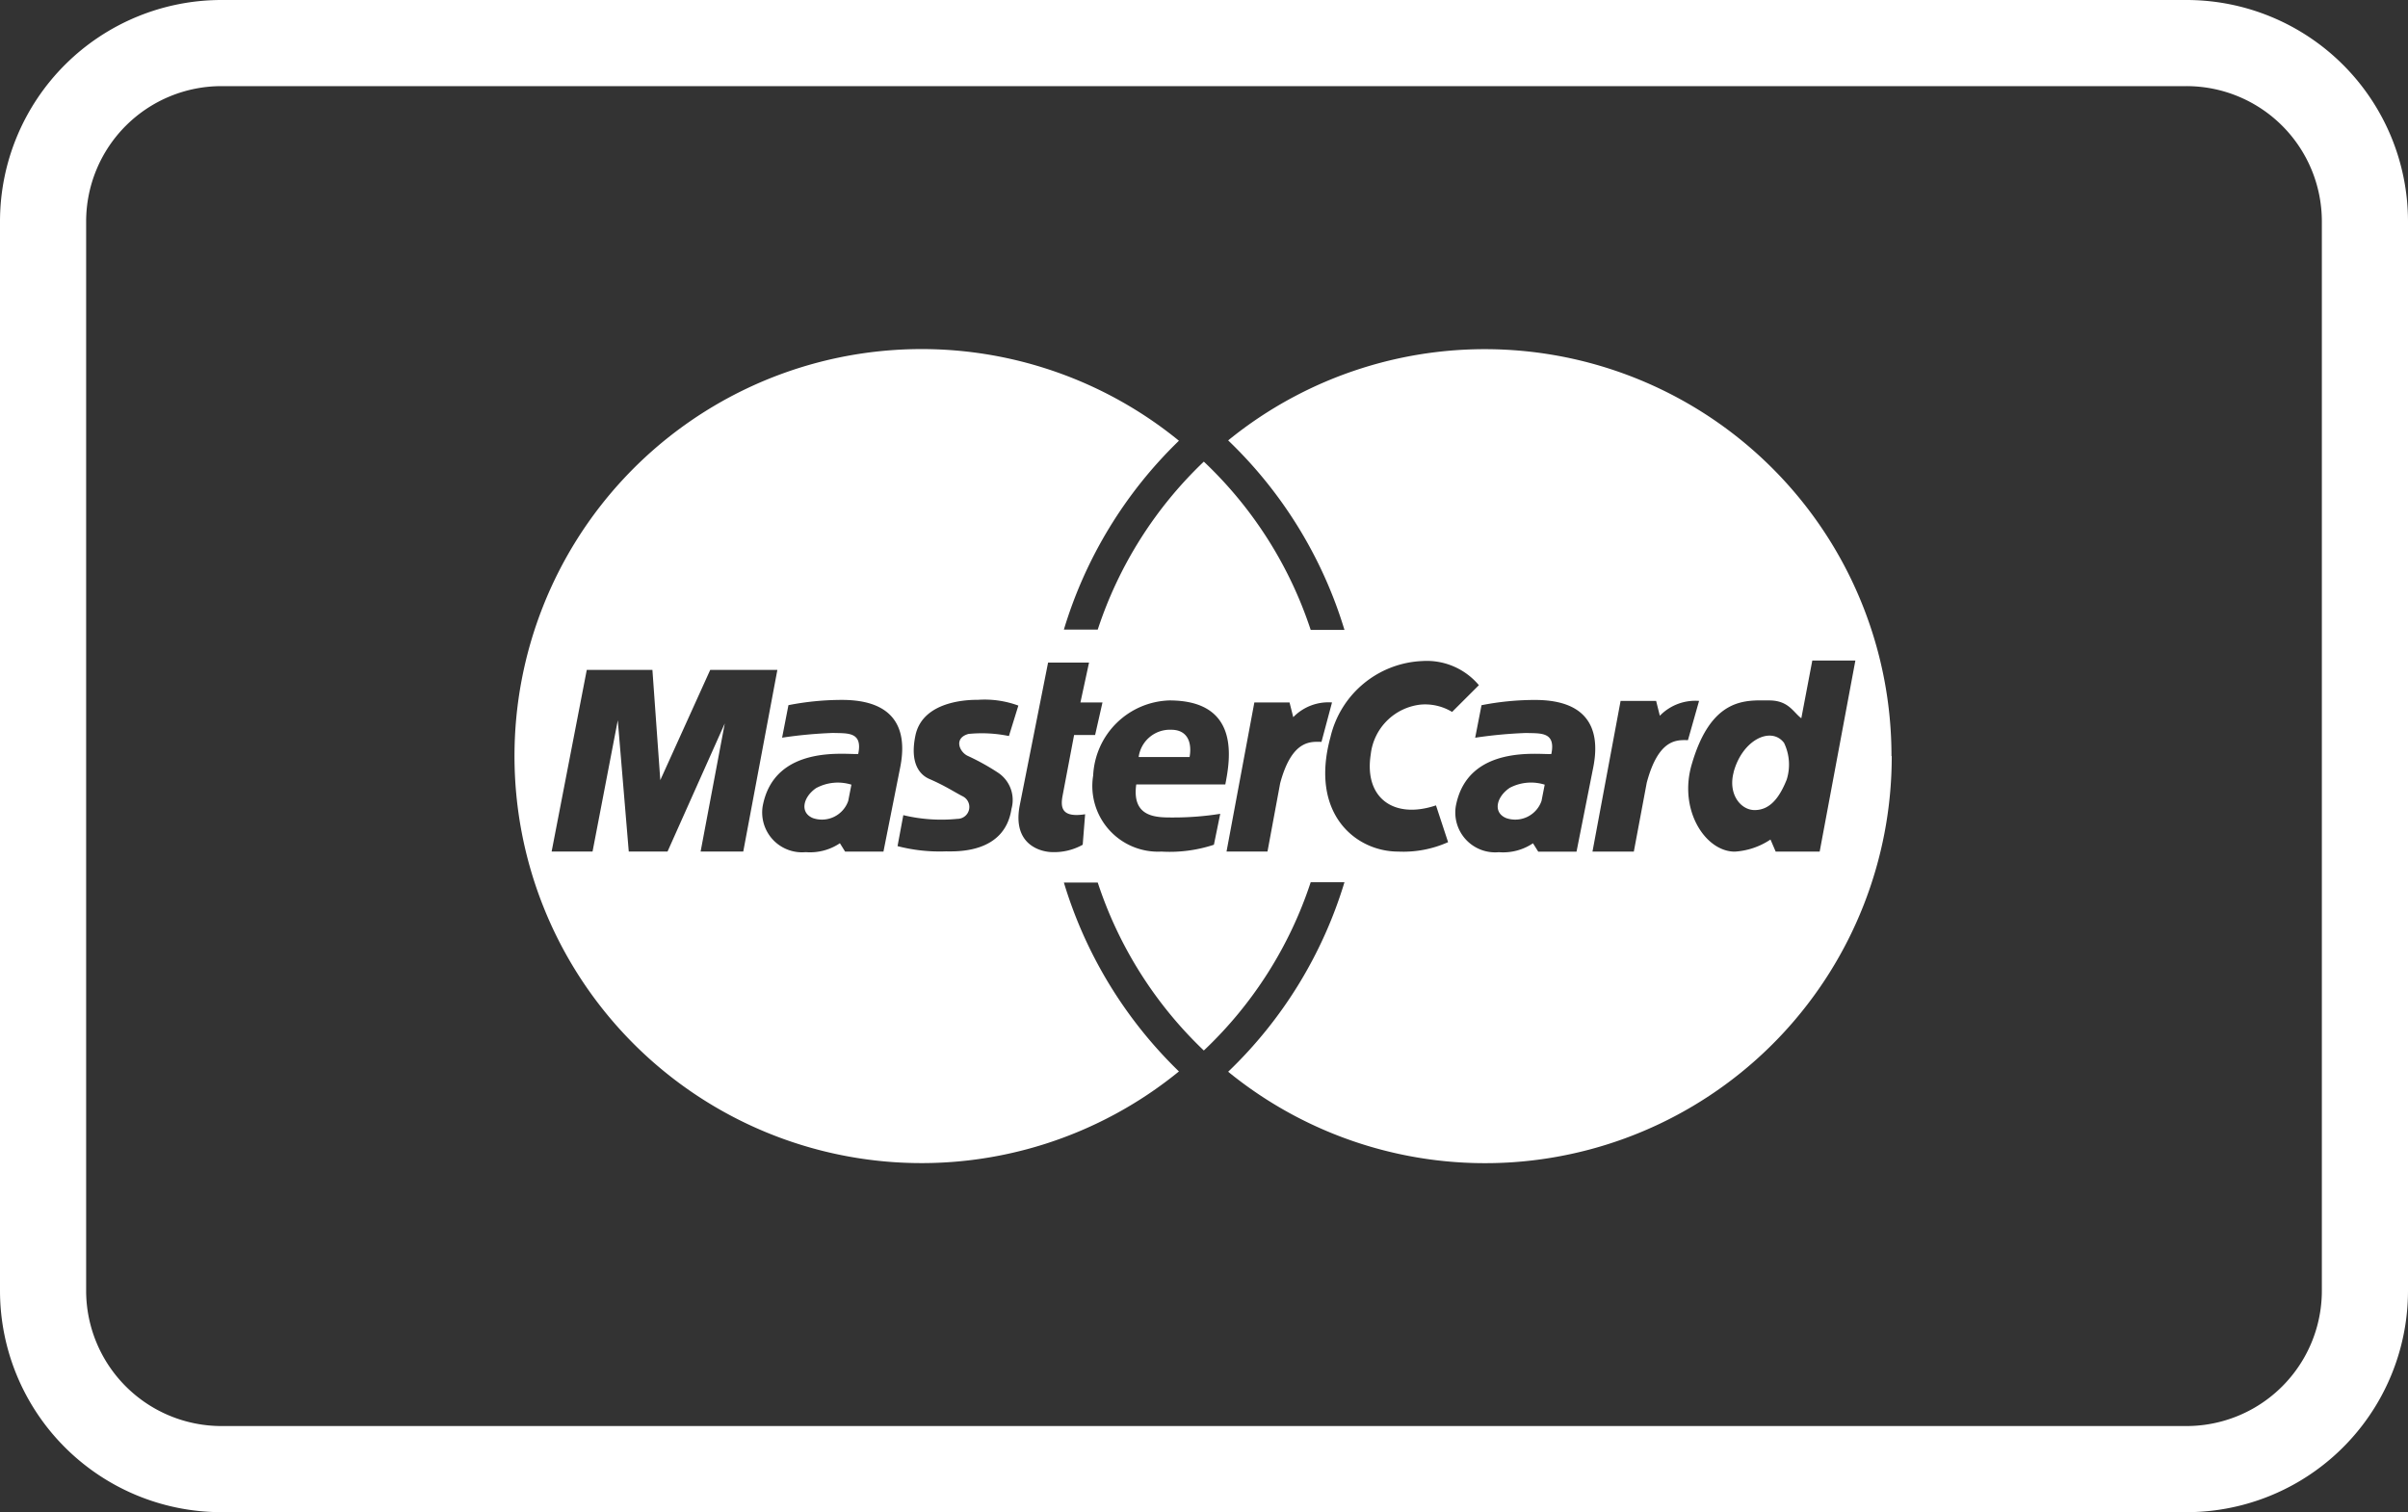 <svg xmlns="http://www.w3.org/2000/svg" width="55.906" height="35.113" viewBox="0 0 55.906 35.113">
  <rect x="0" y="0" width="55.906" height="35.113" fill="#333333" stroke="none"/>
  <g id="mastercard" transform="translate(1 1)">
    <path id="Caminho_24" data-name="Caminho 24" d="M6.207,1.765H51.82A4.143,4.143,0,0,1,55.967,5.9V30.739a4.143,4.143,0,0,1-4.147,4.139H6.207a4.143,4.143,0,0,1-4.146-4.139V5.9A4.143,4.143,0,0,1,6.207,1.765Z" transform="translate(-2.061 -1.765)" fill="none" stroke="#fff" stroke-miterlimit="10" stroke-width="2"/>
    <path id="Caminho_25" data-name="Caminho 25" d="M46.229,29.693H45.047a.732.732,0,0,1,.756-.634C46.18,29.059,46.29,29.352,46.229,29.693Zm-8.668.719c-.306.208-.39.573-.073.7a.647.647,0,0,0,.816-.4l.074-.378A1.06,1.06,0,0,0,37.562,30.412Zm21.3-.365c-.135.5.158.877.487.877.353,0,.573-.281.744-.706a1.16,1.16,0,0,0-.061-.854C59.737,28.974,59.064,29.283,58.859,30.047Zm-5.205.365c-.305.208-.39.573-.072.7a.646.646,0,0,0,.816-.4l.074-.378A1.06,1.06,0,0,0,53.654,30.412Zm8.875-.742A9.441,9.441,0,0,1,47.125,37a10.168,10.168,0,0,0,2.7-4.4h-.784a9.417,9.417,0,0,1-2.481,3.907,9.461,9.461,0,0,1-2.463-3.9h-.786a10.211,10.211,0,0,0,2.671,4.386,9.451,9.451,0,1,1,0-14.645,10.19,10.19,0,0,0-2.671,4.385h.786a9.453,9.453,0,0,1,2.463-3.9,9.425,9.425,0,0,1,2.481,3.907h.784a10.173,10.173,0,0,0-2.7-4.4,9.441,9.441,0,0,1,15.4,7.329ZM35.867,31.887l.792-4.218H35.1l-1.159,2.56-.183-2.56H32.234l-.816,4.218h.95l.586-3.048.255,3.048h.9l1.329-2.975-.561,2.975Zm3.255,0,.378-1.9c.1-.475.256-1.621-1.341-1.621a6.448,6.448,0,0,0-1.243.122l-.147.755a10.5,10.5,0,0,1,1.182-.11c.329.012.695-.036.585.488-.243.025-1.951-.244-2.219,1.219a.925.925,0,0,0,1,1.061,1.244,1.244,0,0,0,.794-.207l.121.195h.89Zm2.645-1.841a5.358,5.358,0,0,0-.683-.378c-.194-.085-.342-.414.012-.512a3.127,3.127,0,0,1,.939.049l.219-.707a2.265,2.265,0,0,0-.939-.134c-.134,0-1.275-.014-1.451.829-.134.646.1.914.329,1.011.366.159.573.3.768.4a.276.276,0,0,1-.122.524,3.769,3.769,0,0,1-1.256-.086l-.134.719a3.88,3.88,0,0,0,1.121.122c.232,0,1.366.061,1.524-.987A.76.76,0,0,0,41.767,30.046Zm2.037.975c-.549.086-.573-.159-.524-.426l.268-1.414h.488l.171-.756h-.512l.2-.926h-.951l-.658,3.316c-.183.95.536,1.085.755,1.085a1.354,1.354,0,0,0,.707-.171Zm3.255-.694c.109-.561.366-1.949-1.3-1.949a1.829,1.829,0,0,0-1.768,1.742,1.525,1.525,0,0,0,1.584,1.768,3.272,3.272,0,0,0,1.219-.159l.147-.718a6.88,6.88,0,0,1-1.072.085c-.378,0-.988.025-.878-.767l2.072,0Zm2.233-.988.244-.914a1.138,1.138,0,0,0-.9.342l-.086-.342h-.817l-.646,3.462h.951l.294-1.585C48.61,29.266,49.061,29.34,49.292,29.34Zm1.143.293a1.31,1.31,0,0,1,1.158-1.157,1.208,1.208,0,0,1,.731.17l.622-.621a1.58,1.58,0,0,0-1.305-.561A2.291,2.291,0,0,0,49.5,29.23c-.488,1.78.585,2.658,1.573,2.658a2.541,2.541,0,0,0,1.158-.219l-.281-.854C50.972,31.144,50.277,30.644,50.435,29.632Zm4.778,2.256.377-1.9c.1-.475.256-1.621-1.34-1.621a6.446,6.446,0,0,0-1.243.122l-.147.755a10.515,10.515,0,0,1,1.182-.11c.329.012.695-.036.586.488-.244.025-1.951-.244-2.219,1.219a.925.925,0,0,0,1,1.061,1.241,1.241,0,0,0,.793-.207l.122.195h.889ZM57.8,29.3l.258-.911a1.15,1.15,0,0,0-.911.345l-.086-.345h-.825l-.653,3.5h.96l.3-1.6C57.123,29.238,57.566,29.3,57.8,29.3Zm3.058,2.588.829-4.437h-1l-.255,1.341c-.184-.134-.293-.414-.745-.414-.523,0-1.34-.1-1.8,1.487-.31,1.06.318,2.024,1,2.024a1.672,1.672,0,0,0,.829-.281l.121.281Z" transform="translate(-19.611 -13.114)" fill="#fff"/>
  </g>
</svg>
